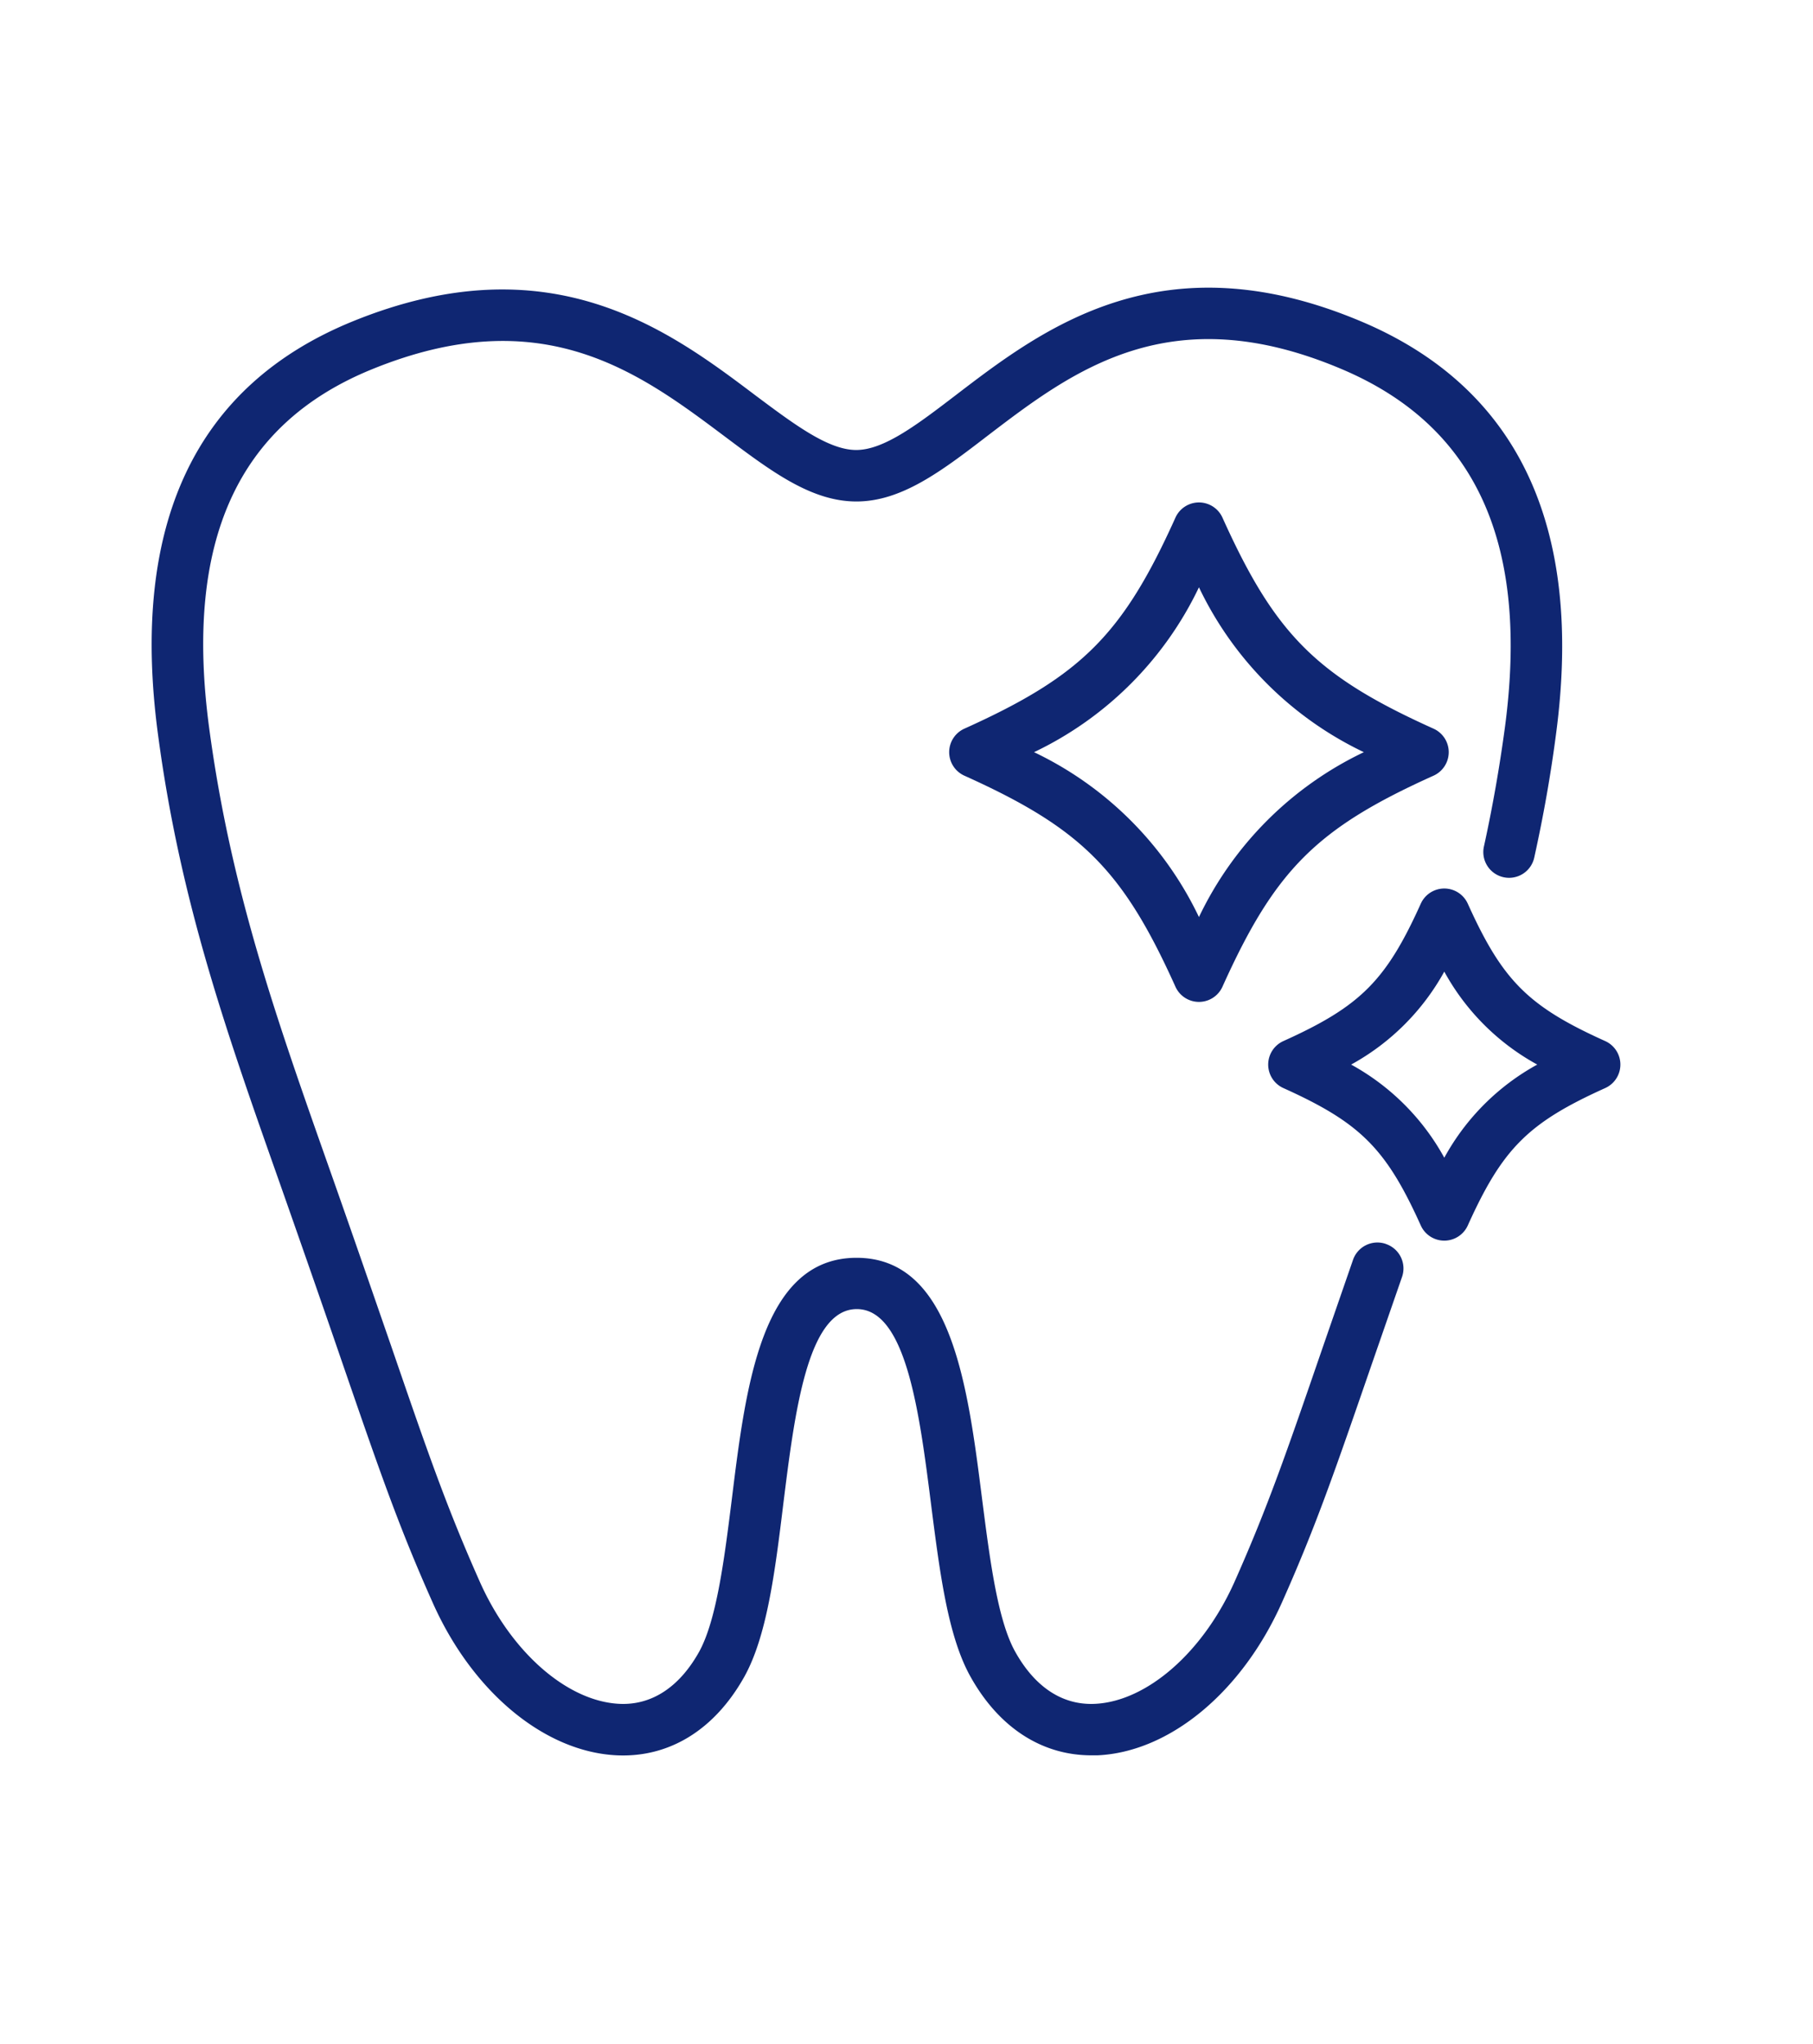 <svg xmlns="http://www.w3.org/2000/svg" xmlns:xlink="http://www.w3.org/1999/xlink" width="94"
  height="106" viewBox="0 0 94 106">
  <defs>
    <clipPath id="clip-path">
      <rect id="長方形_144" data-name="長方形 144" width="94" height="106"
        transform="translate(3586 13873)" fill="rgba(210,230,81,0.38)" />
    </clipPath>
  </defs>
  <g id="icon-med-7" transform="translate(-3586 -13873)" clip-path="url(#clip-path)">
    <g id="_x32_" transform="translate(3593.863 13887.915)">
      <g id="グループ_125" data-name="グループ 125">
        <path id="パス_68" data-name="パス 68"
          d="M63.99,49.59a1.339,1.339,0,0,0-1.7.82l-1.55,4.48c-1.91,5.55-2.87,8.34-4.59,12.21-1.63,3.66-4.54,6.21-7.24,6.34-1.67.08-3.1-.85-4.13-2.69-.93-1.65-1.33-4.87-1.73-7.98-.74-5.84-1.58-12.46-6.5-12.46s-5.74,6.61-6.46,12.44c-.39,3.12-.79,6.34-1.71,8-1.03,1.84-2.47,2.77-4.13,2.69-2.7-.13-5.61-2.67-7.24-6.34-1.72-3.87-2.68-6.65-4.59-12.21-.85-2.45-1.88-5.45-3.25-9.33C6.45,37.85,4.1,31.19,2.98,22.82,1.69,13.16,4.45,7.08,11.41,4.24,20.27.62,25.29,4.4,29.73,7.73c2.4,1.8,4.47,3.36,6.81,3.36s4.41-1.57,6.79-3.4C47.77,4.3,52.81.45,61.71,4.23c6.96,2.95,9.73,9.04,8.45,18.6-.28,2.07-.63,4.07-1.08,6.13a1.336,1.336,0,1,0,2.61.57c.47-2.13.84-4.21,1.12-6.35C74.25,12.41,70.86,5.21,62.75,1.77c-10.34-4.38-16.53.34-21.05,3.8-2,1.53-3.73,2.85-5.17,2.85S33.34,7.11,31.32,5.6C26.83,2.21,20.66-2.43,10.4,1.76,2.26,5.09-1.13,12.29.33,23.18c1.15,8.65,3.55,15.43,6.32,23.28,1.36,3.87,2.4,6.86,3.24,9.31,1.94,5.63,2.91,8.45,4.68,12.42,2.06,4.64,5.81,7.75,9.56,7.92,2.71.12,5.05-1.32,6.59-4.06,1.18-2.11,1.6-5.45,2.03-8.98.59-4.73,1.25-10.1,3.81-10.1s3.25,5.38,3.85,10.12c.45,3.52.87,6.85,2.05,8.95,1.47,2.63,3.69,4.07,6.26,4.07h.32c3.74-.17,7.49-3.28,9.56-7.92,1.77-3.97,2.74-6.8,4.68-12.42l1.55-4.47a1.339,1.339,0,0,0-.82-1.7Z"
          fill="#0f2672" />
        <path id="パス_69" data-name="パス 69"
          d="M55.52,11.93a1.337,1.337,0,0,0-2.44,0c-2.73,6.06-4.88,8.21-10.94,10.94a1.337,1.337,0,0,0,0,2.44c6.06,2.73,8.21,4.88,10.94,10.94a1.337,1.337,0,0,0,2.44,0c2.73-6.06,4.88-8.21,10.94-10.94a1.337,1.337,0,0,0,0-2.44c-6.06-2.73-8.21-4.88-10.94-10.94ZM54.3,32.64a18.1,18.1,0,0,0-8.55-8.55,18.1,18.1,0,0,0,8.55-8.55,18.1,18.1,0,0,0,8.55,8.55A18.1,18.1,0,0,0,54.3,32.64Z"
          fill="#0f2672" />
        <path id="パス_70" data-name="パス 70"
          d="M75.36,39.07c-3.99-1.8-5.32-3.13-7.12-7.12a1.337,1.337,0,0,0-2.44,0c-1.8,3.99-3.13,5.32-7.12,7.12a1.337,1.337,0,0,0,0,2.44c3.99,1.8,5.32,3.13,7.12,7.12a1.337,1.337,0,0,0,2.44,0c1.8-3.99,3.13-5.32,7.12-7.12a1.337,1.337,0,0,0,0-2.44Zm-8.34,6.05a12.2,12.2,0,0,0-4.83-4.83,12.237,12.237,0,0,0,4.83-4.82,12.148,12.148,0,0,0,4.82,4.82,12.173,12.173,0,0,0-4.82,4.83Z"
          fill="#0f2672" />
      </g>
    </g>
  </g>
</svg>